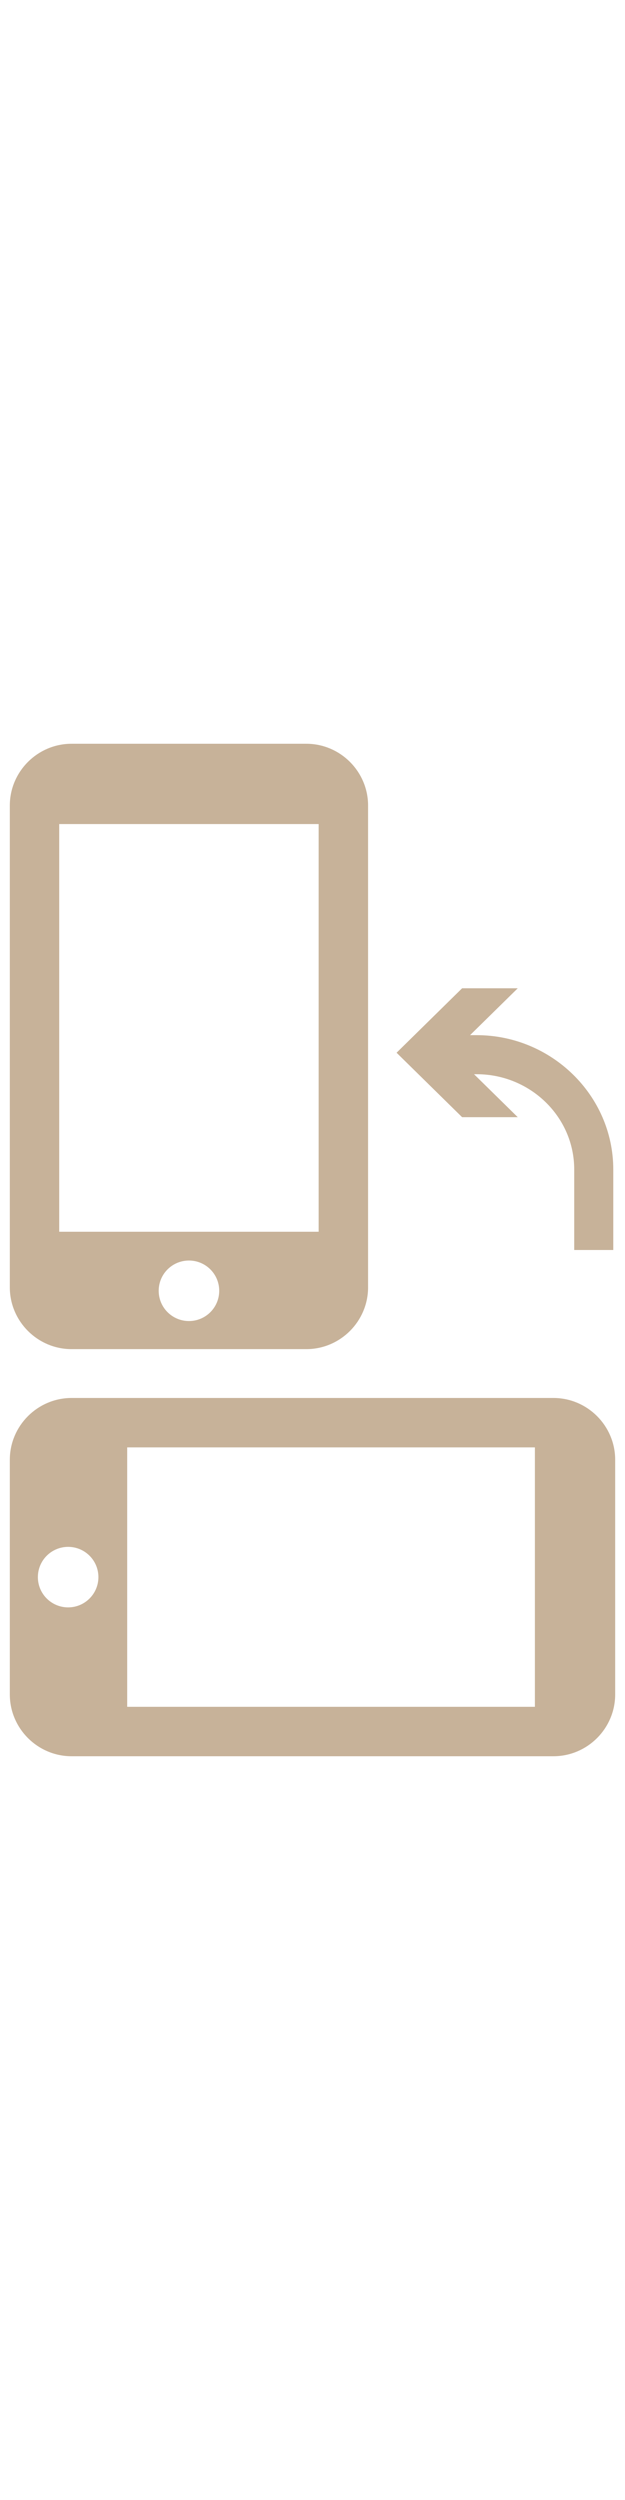 <?xml version="1.0" encoding="utf-8"?>
<!-- Generator: Adobe Illustrator 17.0.0, SVG Export Plug-In . SVG Version: 6.00 Build 0)  -->
<!DOCTYPE svg PUBLIC "-//W3C//DTD SVG 1.1//EN" "http://www.w3.org/Graphics/SVG/1.1/DTD/svg11.dtd">
<svg version="1.1" id="Layer_1" xmlns="http://www.w3.org/2000/svg" xmlns:xlink="http://www.w3.org/1999/xlink" x="0px" y="0px"
	 width="160px" height="640px" viewBox="0 0 160 640" enable-background="new 0 0 160 640" xml:space="preserve">
<g>
	<path fill="#C7B299" d="M78.413,190.402H18.329c-8.703,0-15.816,7.112-15.816,15.816v123.346c0,8.695,7.112,15.816,15.816,15.816
		h60.084c8.699,0,15.816-7.117,15.816-15.816V206.217C94.229,197.514,87.112,190.402,78.413,190.402z M81.574,315.326H15.16V210.96
		h66.414V315.326z M56.119,330.442c0,4.28-3.466,7.746-7.746,7.746s-7.746-3.466-7.746-7.746c0-4.28,3.466-7.746,7.746-7.746
		S56.119,326.162,56.119,330.442z"/>
	<g>
		<path fill="#C7B299" d="M157.486,433.779v-60.08c0-8.703-7.112-15.82-15.816-15.82H18.329c-8.695,0-15.816,7.117-15.816,15.82
			v60.08c0,8.703,7.117,15.82,15.816,15.82h123.342C150.374,449.598,157.486,442.482,157.486,433.779z M32.562,436.943V370.53
			h104.37v66.414C136.932,436.943,32.562,436.943,32.562,436.943z M17.442,411.489c-4.28,0-7.746-3.471-7.746-7.746
			c0-4.275,3.466-7.746,7.746-7.746s7.75,3.471,7.75,7.746C25.192,408.018,21.721,411.489,17.442,411.489z"/>
	</g>
	<g>
		<g>
			<g>
				<path fill="#C7B299" d="M157,320h-10v-20.597C147,285.786,135.625,275,122.045,275H113v-10h9.045
					C141.082,265,157,280.329,157,299.403V320z"/>
			</g>
			<g>
				<g>
					<polygon fill="#C7B299" points="132.545,286 115.758,269.5 132.545,253 118.299,253 101.523,269.5 118.299,286 					"/>
				</g>
			</g>
		</g>
	</g>
</g>
</svg>
